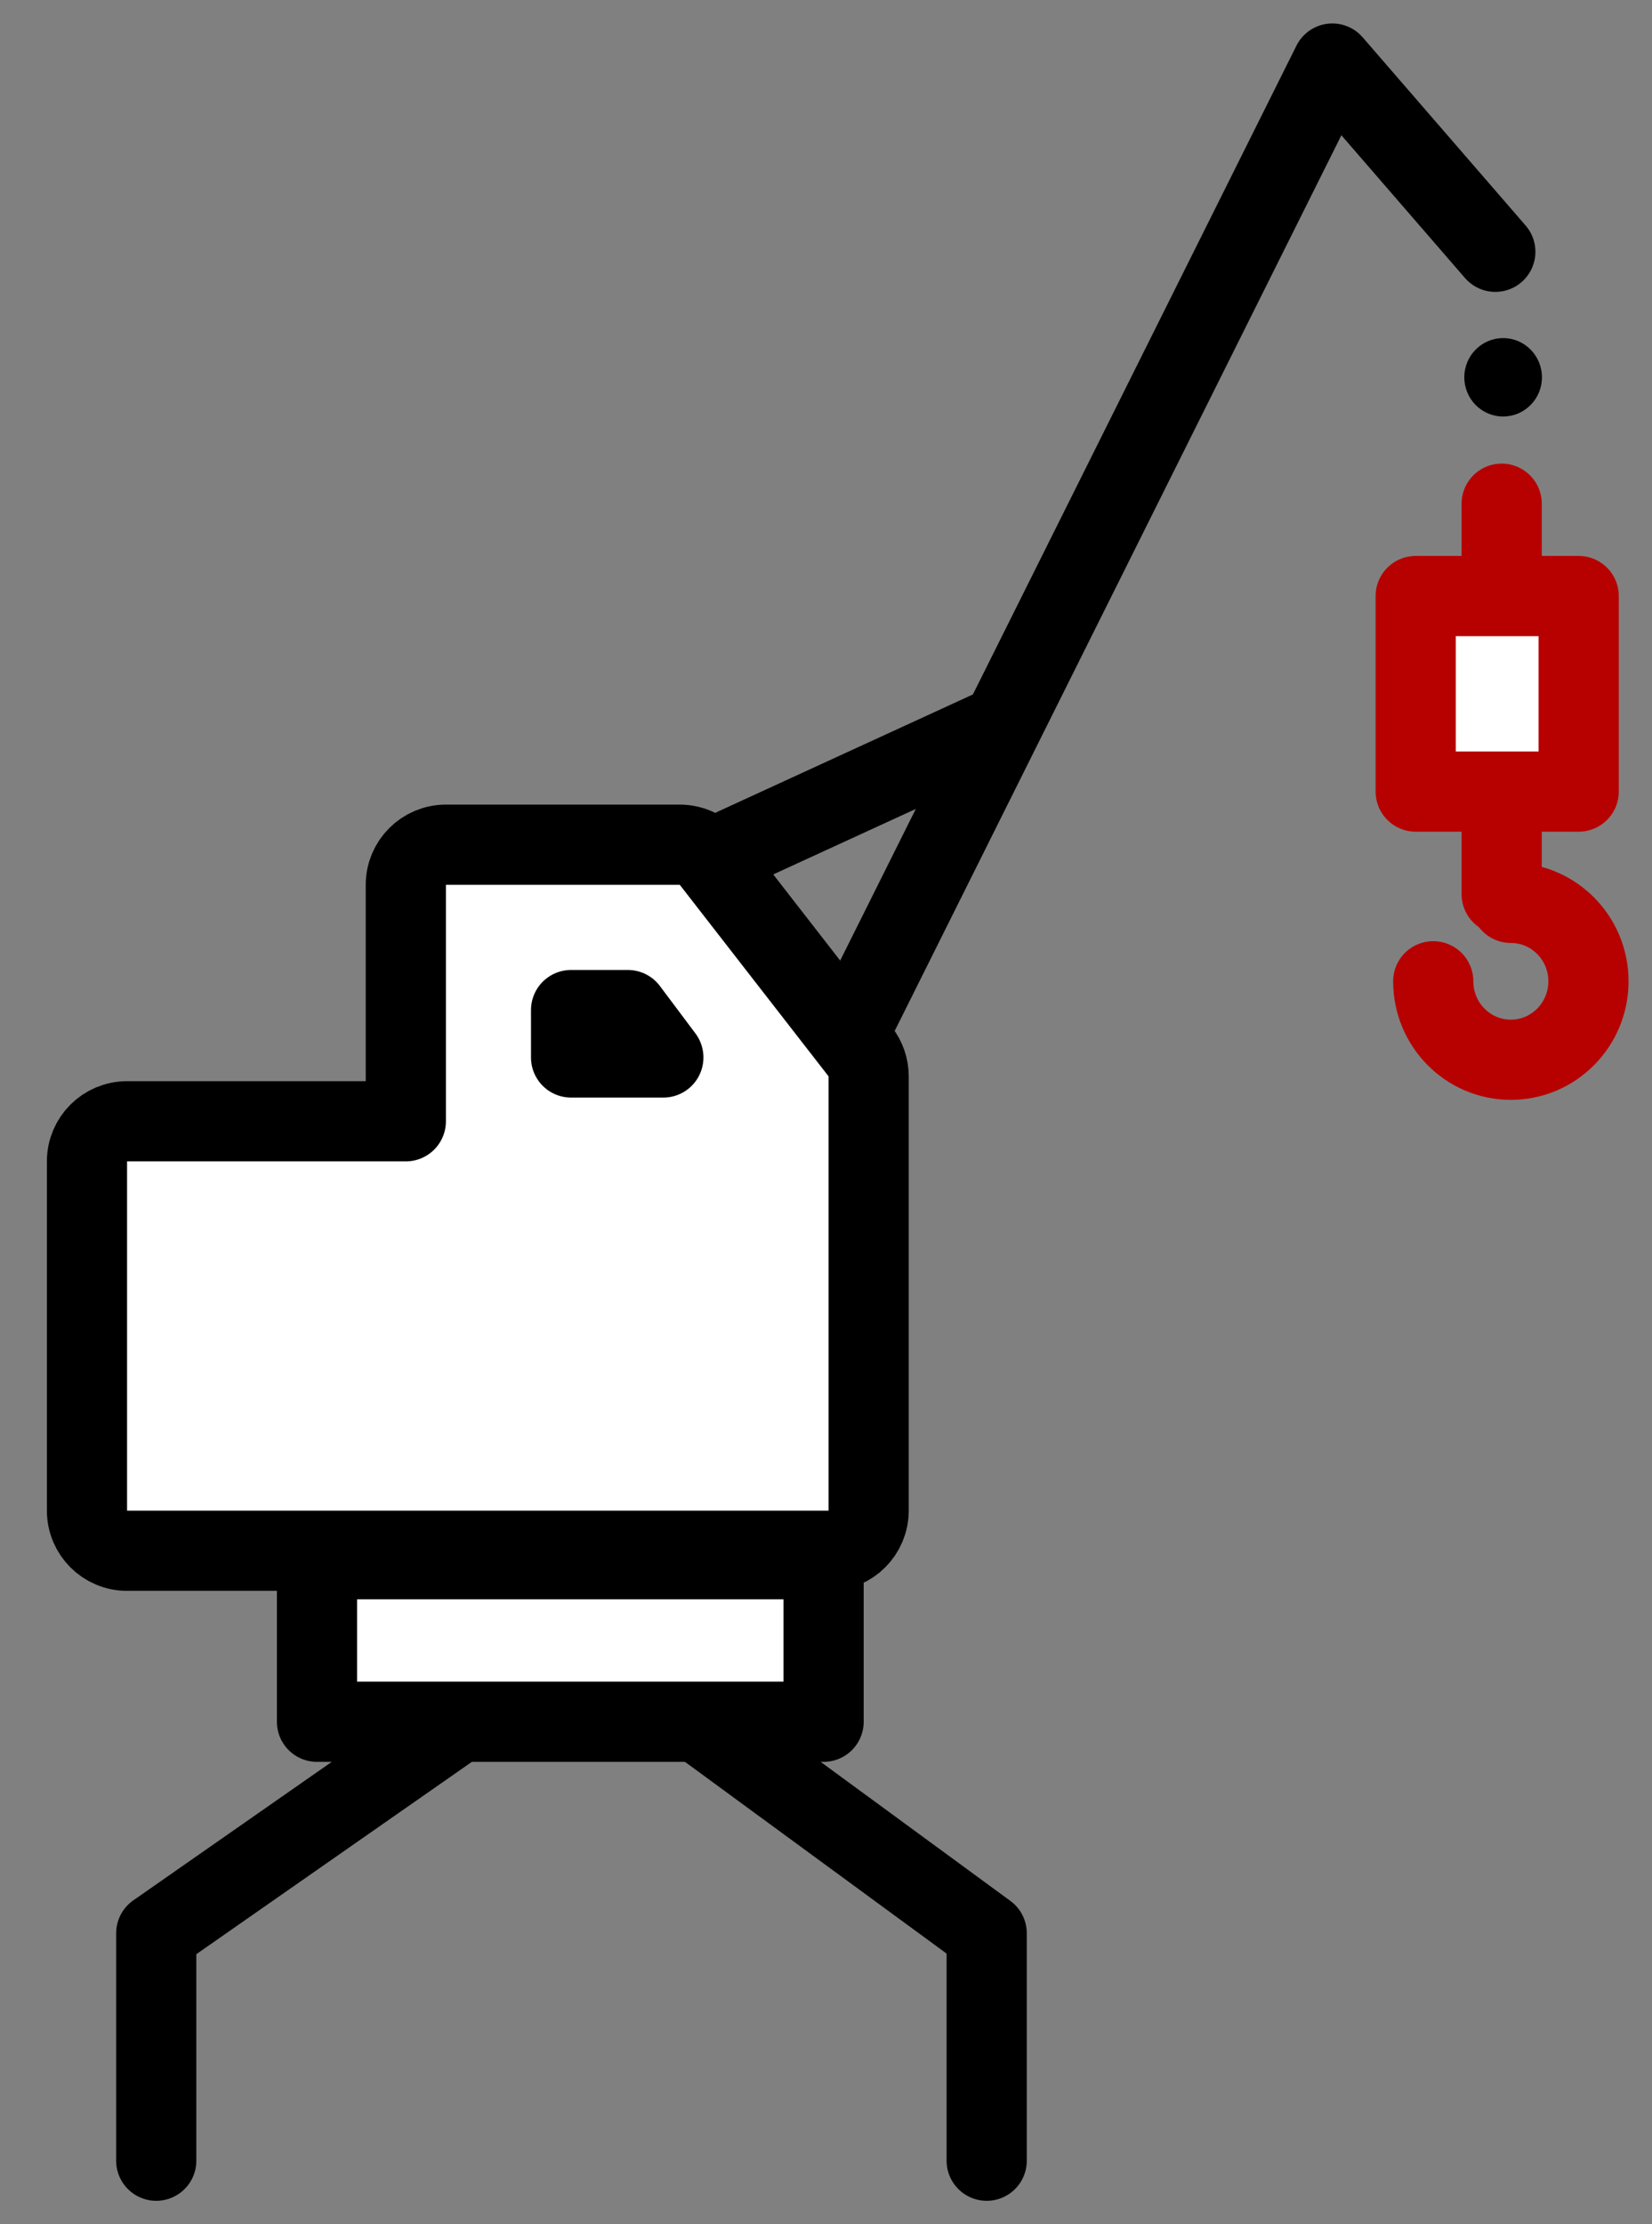 <svg width="26" height="35" viewBox="0 0 26 35" fill="none" xmlns="http://www.w3.org/2000/svg">
<rect x="0" y="0" width="26" height="35" fill="#808080" stroke="none"/>
<path d="M13.396 16.182L20.969 1L23.534 3.962" stroke="black" stroke-width="1.262" stroke-linecap="round" stroke-linejoin="round"/>
<path d="M11.565 13.343L15.595 11.492" stroke="black" stroke-width="1.262" stroke-linecap="round"/>
<path d="M2 17.644C1.651 17.644 1.369 17.927 1.369 18.275V23.77C1.369 24.119 1.651 24.402 2 24.402H13.04C13.389 24.402 13.671 24.119 13.671 23.77V16.936C13.671 16.796 13.624 16.66 13.538 16.549L11.197 13.536C11.077 13.382 10.893 13.292 10.698 13.292H7.018C6.67 13.292 6.387 13.575 6.387 13.924V17.644H2Z" fill="white" stroke="black" stroke-width="1.262" stroke-linecap="round" stroke-linejoin="round"/>
<path d="M8.988 16.64V15.894H9.881L10.44 16.64H8.988Z" fill="white" stroke="black" stroke-width="1.262" stroke-linecap="round" stroke-linejoin="round"/>
<path d="M2.459 34V30.421L7.589 26.841H10.643L15.529 30.421V34" stroke="black" stroke-width="1.262" stroke-linecap="round" stroke-linejoin="round"/>
<rect x="4.989" y="24.535" width="7.973" height="2.558" fill="white" stroke="black" stroke-width="1.262" stroke-linecap="round" stroke-linejoin="round"/>
<ellipse cx="23.657" cy="5.937" rx="0.611" ry="0.617" fill="black"/>
<path d="M22.557 15.441C22.557 16.123 23.104 16.676 23.778 16.676C24.453 16.676 25 16.123 25 15.441C25 14.76 24.453 14.207 23.778 14.207" stroke="#B70000" stroke-width="1.262" stroke-linecap="round" stroke-linejoin="round"/>
<line x1="23.634" y1="14.07" x2="23.634" y2="7.926" stroke="#B70000" stroke-width="1.262" stroke-linecap="round"/>
<rect x="22.281" y="9.379" width="2.565" height="3.077" fill="white" stroke="#B70000" stroke-width="1.262" stroke-linecap="round" stroke-linejoin="round"/>
</svg>
